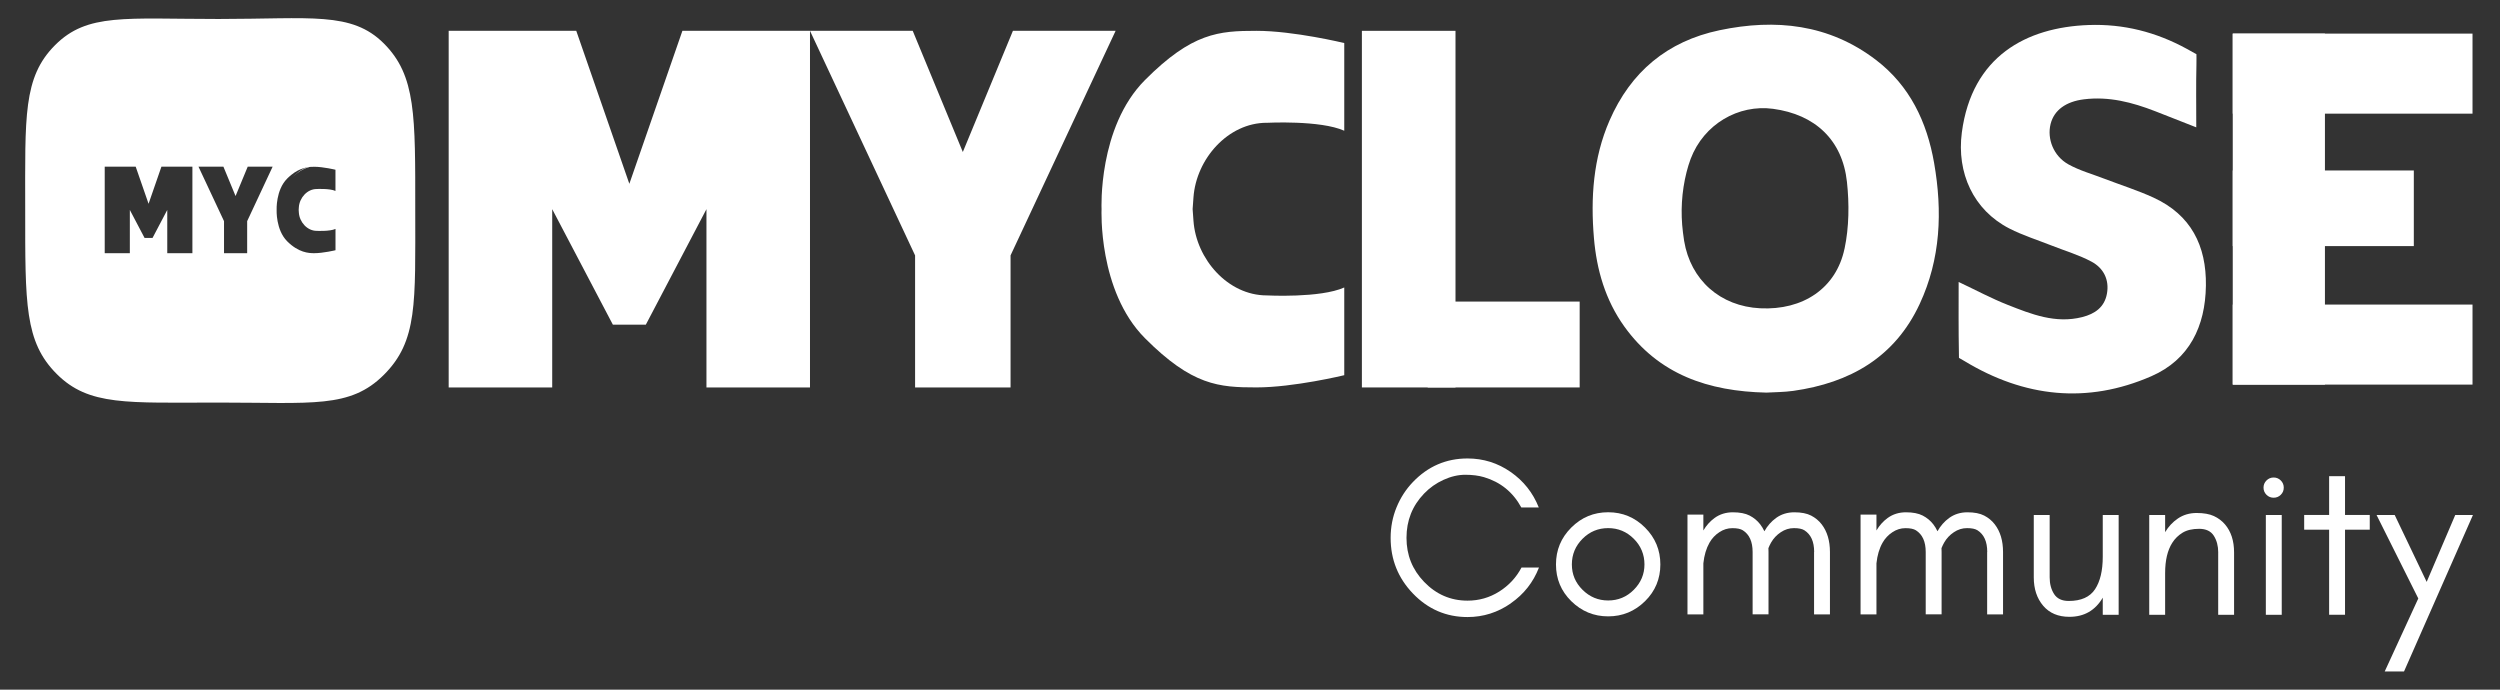 <svg xmlns="http://www.w3.org/2000/svg" fill="none" viewBox="0 0 232 64" height="64" width="232"><rect x="0" y="0" width="232" height="64" fill="#333333" stroke="none"/><path fill="white" d="M20.288 1.762C11.61 1.762 8.106 1.193 5.115 4.184C2.123 7.176 2.339 10.81 2.339 19.44C2.339 28.2 2.281 31.722 5.264 34.705C8.247 37.687 11.78 37.359 20.329 37.359C28.988 37.359 32.486 37.921 35.627 34.78C38.767 31.639 38.535 28.131 38.535 19.482C38.535 10.726 38.618 7.03 35.623 4.035C32.628 1.04 28.839 1.762 20.288 1.762ZM17.852 23.496H15.522V19.482L14.155 22.081H13.416L12.049 19.482V23.496H9.718V15.468H12.593L13.787 18.911L14.98 15.468H17.855V23.496H17.852ZM22.937 20.523V23.496H20.789V20.523L18.42 15.468H20.733L21.86 18.193L22.988 15.468H25.3L22.937 20.523ZM31.134 17.72C30.595 17.475 29.387 17.541 29.387 17.541C28.51 17.541 27.798 18.354 27.735 19.216L27.717 19.482L27.735 19.742C27.795 20.61 28.51 21.423 29.387 21.423C29.387 21.423 30.592 21.489 31.134 21.244V23.221C31.134 23.221 29.997 23.496 29.153 23.496C28.654 23.496 27.708 23.451 26.646 22.387C25.587 21.319 25.671 19.482 25.671 19.482C25.671 19.482 25.587 17.639 26.646 16.577L26.697 16.526C26.754 16.47 26.811 16.422 26.862 16.371C26.865 16.368 26.874 16.362 26.88 16.359C26.931 16.311 26.979 16.272 27.026 16.233C27.23 16.069 27.427 15.937 27.619 15.838C27.702 15.791 27.783 15.752 27.864 15.722H27.867C27.936 15.692 28.002 15.665 28.067 15.644C28.172 15.605 28.268 15.578 28.363 15.557C28.399 15.548 28.432 15.539 28.468 15.536C28.504 15.527 28.534 15.524 28.564 15.518C28.63 15.507 28.695 15.498 28.755 15.492C28.782 15.489 28.803 15.482 28.83 15.482H28.869C28.89 15.482 28.914 15.479 28.929 15.479C28.98 15.476 29.028 15.476 29.075 15.476H29.15C29.994 15.476 31.131 15.752 31.131 15.752V17.729L31.134 17.72Z"></path><path fill="white" d="M29.529 15.385C29.014 15.391 28.135 15.475 27.145 16.444C28.144 15.457 28.736 15.388 29.529 15.385Z"></path><path fill="white" d="M179.487 15.133C178.82 11.304 177.228 7.956 174.084 5.557C169.735 2.24 164.778 1.713 159.576 2.805C154.724 3.825 151.332 6.667 149.361 11.193C147.841 14.69 147.602 18.387 147.919 22.108C148.167 25.034 148.978 27.843 150.728 30.287C153.932 34.759 158.526 36.314 163.917 36.434C164.671 36.389 165.559 36.395 166.424 36.272C171.667 35.528 175.834 33.173 178.147 28.208C180.097 24.02 180.268 19.617 179.487 15.133ZM171.174 23.066C170.399 26.772 167.297 28.806 163.348 28.609C159.648 28.426 156.89 25.997 156.286 22.351C156.241 22.093 156.208 21.836 156.178 21.57C155.942 19.697 156.053 17.798 156.513 15.97C156.618 15.557 156.744 15.139 156.896 14.735C158.123 11.513 161.329 9.667 164.539 10.098C168.437 10.622 170.979 12.985 171.398 16.891C171.617 18.926 171.596 21.07 171.177 23.066H171.174Z"></path><path fill="white" d="M181.771 26.17C183.386 26.933 184.816 27.702 186.314 28.291C188.522 29.162 190.751 30.05 193.224 29.428C194.418 29.126 195.3 28.503 195.525 27.247C195.758 25.952 195.205 24.881 194.101 24.286C192.937 23.66 191.642 23.281 190.407 22.793C189.09 22.273 187.723 21.845 186.47 21.205C183.123 19.491 181.567 16.032 182.058 12.299C182.994 5.201 188.067 2.536 193.805 2.323C197.071 2.201 200.081 2.975 202.931 4.531C203.246 4.701 203.829 5.03 203.829 5.03C203.829 5.03 203.841 5.62 203.829 5.985C203.784 7.857 203.814 9.73 203.814 11.818C202.435 11.276 201.217 10.795 199.997 10.319C197.876 9.496 195.716 8.931 193.401 9.215C191.735 9.419 190.622 10.208 190.296 11.504C189.952 12.877 190.559 14.48 191.947 15.252C192.991 15.832 194.176 16.158 195.3 16.592C196.817 17.172 198.373 17.663 199.847 18.339C203.323 19.936 204.762 22.802 204.708 26.514C204.654 30.289 203.174 33.373 199.65 34.911C193.685 37.516 187.843 36.864 182.3 33.505C182.204 33.448 181.792 33.212 181.792 33.212C181.792 33.212 181.792 32.916 181.786 32.76C181.744 30.609 181.762 28.456 181.762 26.173L181.771 26.17Z"></path><path fill="white" d="M58.403 17.058L53.477 2.861H41.637V35.955H51.245V19.41L56.875 30.131H58.379H58.427H59.932L65.559 19.41V35.955H75.167V2.861H63.327L58.403 17.058Z"></path><path fill="white" d="M89.35 14.106L84.701 2.861H75.168L84.92 23.702V35.955H89.35H93.78V23.702L103.529 2.861H93.999L89.35 14.106Z"></path><path fill="white" d="M117.556 11.396C117.556 11.396 122.528 11.135 124.747 12.132V3.995C124.747 3.995 120.075 2.861 116.593 2.861C113.111 2.861 110.628 3.035 106.252 7.429C101.875 11.823 102.225 19.407 102.225 19.407C102.225 19.407 101.878 26.99 106.252 31.384C110.628 35.778 113.114 35.952 116.593 35.952C120.072 35.952 124.747 34.818 124.747 34.818V26.678C122.528 27.678 117.556 27.414 117.556 27.414C113.952 27.414 111.008 24.052 110.754 20.489L110.676 19.404L110.754 18.318C111.008 14.755 113.949 11.393 117.556 11.393V11.396Z"></path><path fill="white" d="M135.07 2.861H126.383V35.955H135.07V2.861Z"></path><path fill="white" d="M146.593 27.986H132.488V35.955H146.593V27.986Z"></path><path fill="white" d="M215.754 3.119H207.199V35.692H215.754V3.119Z"></path><path fill="white" d="M229.449 3.119H207.199V10.547H229.449V3.119Z"></path><path fill="white" d="M229.449 28.264H207.199V35.691H229.449V28.264Z"></path><path fill="white" d="M224.002 15.82H207.199V22.838H224.002V15.82Z"></path><path fill="white" d="M64.647 5.377C64.528 5.7 64.408 6.023 64.285 6.349C64.474 6.029 64.662 5.712 64.847 5.401C64.779 5.392 64.713 5.383 64.647 5.377ZM64.647 5.377C64.528 5.7 64.408 6.023 64.285 6.349C64.474 6.029 64.662 5.712 64.847 5.401C64.779 5.392 64.713 5.383 64.647 5.377ZM64.647 5.377C64.528 5.7 64.408 6.023 64.285 6.349C64.474 6.029 64.662 5.712 64.847 5.401C64.779 5.392 64.713 5.383 64.647 5.377ZM64.285 6.349C64.474 6.029 64.662 5.712 64.847 5.401C64.779 5.392 64.713 5.383 64.647 5.377C64.528 5.7 64.408 6.023 64.285 6.349ZM64.647 5.377C64.528 5.7 64.408 6.023 64.285 6.349C64.474 6.029 64.662 5.712 64.847 5.401C64.779 5.392 64.713 5.383 64.647 5.377ZM64.647 5.377C64.528 5.7 64.408 6.023 64.285 6.349C64.474 6.029 64.662 5.712 64.847 5.401C64.779 5.392 64.713 5.383 64.647 5.377ZM64.647 5.377C64.528 5.7 64.408 6.023 64.285 6.349C64.474 6.029 64.662 5.712 64.847 5.401C64.779 5.392 64.713 5.383 64.647 5.377Z"></path><path fill="white" d="M43.923 14.546L43.89 14.606C43.705 14.929 43.519 15.249 43.337 15.569L43.301 15.659C43.573 15.178 43.848 14.687 44.126 14.193C44.058 14.31 43.989 14.43 43.923 14.549V14.546ZM43.923 14.546L43.89 14.606C43.705 14.929 43.519 15.249 43.337 15.569L43.301 15.659C43.573 15.178 43.848 14.687 44.126 14.193C44.058 14.31 43.989 14.43 43.923 14.549V14.546ZM43.923 14.546L43.89 14.606C43.705 14.929 43.519 15.249 43.337 15.569L43.301 15.659C43.573 15.178 43.848 14.687 44.126 14.193C44.058 14.31 43.989 14.43 43.923 14.549V14.546ZM43.923 14.546L43.89 14.606C43.705 14.929 43.519 15.249 43.337 15.569L43.301 15.659C43.573 15.178 43.848 14.687 44.126 14.193C44.058 14.31 43.989 14.43 43.923 14.549V14.546ZM43.923 14.546L43.89 14.606C43.705 14.929 43.519 15.249 43.337 15.569L43.301 15.659C43.573 15.178 43.848 14.687 44.126 14.193C44.058 14.31 43.989 14.43 43.923 14.549V14.546ZM43.923 14.546L43.89 14.606C43.705 14.929 43.519 15.249 43.337 15.569L43.301 15.659C43.573 15.178 43.848 14.687 44.126 14.193C44.058 14.31 43.989 14.43 43.923 14.549V14.546ZM43.923 14.546L43.89 14.606C43.705 14.929 43.519 15.249 43.337 15.569L43.301 15.659C43.573 15.178 43.848 14.687 44.126 14.193C44.058 14.31 43.989 14.43 43.923 14.549V14.546ZM43.923 14.546L43.89 14.606C43.705 14.929 43.519 15.249 43.337 15.569L43.301 15.659C43.573 15.178 43.848 14.687 44.126 14.193C44.058 14.31 43.989 14.43 43.923 14.549V14.546ZM43.923 14.546L43.89 14.606C43.705 14.929 43.519 15.249 43.337 15.569L43.301 15.659C43.573 15.178 43.848 14.687 44.126 14.193C44.058 14.31 43.989 14.43 43.923 14.549V14.546ZM43.923 14.546L43.89 14.606C43.705 14.929 43.519 15.249 43.337 15.569L43.301 15.659C43.573 15.178 43.848 14.687 44.126 14.193C44.058 14.31 43.989 14.43 43.923 14.549V14.546Z"></path><path fill="white" d="M140.209 55.988C138.988 56.838 137.648 57.262 136.188 57.262C134.205 57.262 132.515 56.532 131.115 55.073C129.739 53.637 129.051 51.92 129.051 49.916C129.051 48.919 129.233 47.974 129.598 47.083C129.963 46.191 130.469 45.411 131.115 44.735C132.515 43.275 134.205 42.545 136.188 42.545C137.654 42.545 138.988 42.964 140.188 43.798C141.39 44.633 142.258 45.731 142.799 47.092H141.178C140.403 45.671 139.248 44.735 137.714 44.28C137.214 44.133 136.637 44.059 135.976 44.059C135.315 44.059 134.642 44.217 133.954 44.531C133.266 44.845 132.667 45.27 132.153 45.806C131.064 46.939 130.523 48.306 130.523 49.91C130.523 51.513 131.067 52.862 132.153 53.993C133.272 55.157 134.615 55.74 136.185 55.74C137.253 55.74 138.231 55.459 139.123 54.899C140.014 54.337 140.705 53.595 141.196 52.668H142.817C142.285 54.038 141.417 55.142 140.206 55.982L140.209 55.988Z"></path><path fill="white" d="M152.66 55.79C151.705 56.73 150.563 57.199 149.238 57.199C147.912 57.199 146.773 56.73 145.815 55.79C144.867 54.857 144.395 53.72 144.395 52.38C144.395 51.04 144.867 49.906 145.815 48.958C146.764 48.01 147.903 47.537 149.238 47.537C150.572 47.537 151.711 48.01 152.66 48.958C153.608 49.906 154.081 51.046 154.081 52.38C154.081 53.714 153.608 54.857 152.66 55.79ZM151.616 49.999C150.955 49.338 150.162 49.009 149.238 49.009C148.313 49.009 147.518 49.338 146.859 49.999C146.201 50.66 145.869 51.453 145.869 52.377C145.869 53.301 146.198 54.076 146.859 54.734C147.521 55.392 148.313 55.724 149.238 55.724C150.162 55.724 150.958 55.395 151.616 54.734C152.274 54.073 152.606 53.289 152.606 52.377C152.606 51.465 152.277 50.657 151.616 49.999Z"></path><path fill="white" d="M168.354 51.22C168.354 50.263 168.052 49.593 167.447 49.21C167.238 49.076 166.915 49.01 166.478 49.01C166.041 49.01 165.638 49.135 165.258 49.39C164.878 49.641 164.576 49.964 164.351 50.359C164.262 50.517 164.181 50.688 164.109 50.867C164.115 50.984 164.118 51.101 164.118 51.223V57.012H162.643V51.223C162.643 50.266 162.341 49.596 161.737 49.213C161.527 49.079 161.204 49.013 160.768 49.013C160.331 49.013 159.927 49.138 159.547 49.393C159.167 49.644 158.865 49.967 158.641 50.362C158.342 50.888 158.15 51.526 158.072 52.276V57.015H156.598V47.753H158.072V49.228C158.351 48.755 158.698 48.37 159.113 48.068C159.598 47.718 160.163 47.541 160.809 47.541C161.456 47.541 161.973 47.643 162.368 47.846C162.76 48.05 163.086 48.319 163.346 48.657C163.499 48.854 163.627 49.07 163.735 49.3C164.019 48.794 164.381 48.385 164.818 48.068C165.302 47.718 165.868 47.541 166.514 47.541C167.16 47.541 167.678 47.643 168.072 47.846C168.464 48.05 168.79 48.319 169.051 48.657C169.562 49.321 169.819 50.176 169.819 51.226V57.015H168.345V51.226L168.354 51.22Z"></path><path fill="white" d="M184.416 51.22C184.416 50.263 184.114 49.593 183.51 49.21C183.3 49.076 182.977 49.01 182.541 49.01C182.104 49.01 181.697 49.135 181.32 49.39C180.94 49.641 180.638 49.964 180.414 50.359C180.324 50.517 180.243 50.688 180.171 50.867C180.177 50.984 180.18 51.101 180.18 51.223V57.012H178.706V51.223C178.706 50.266 178.404 49.596 177.799 49.213C177.59 49.079 177.267 49.013 176.83 49.013C176.393 49.013 175.99 49.138 175.61 49.393C175.23 49.644 174.928 49.967 174.703 50.362C174.404 50.888 174.213 51.526 174.135 52.276V57.015H172.66V47.753H174.135V49.228C174.413 48.755 174.76 48.37 175.176 48.068C175.66 47.718 176.226 47.541 176.872 47.541C177.518 47.541 178.036 47.643 178.43 47.846C178.822 48.05 179.148 48.319 179.409 48.657C179.561 48.854 179.69 49.07 179.798 49.3C180.082 48.794 180.444 48.385 180.88 48.068C181.365 47.718 181.93 47.541 182.576 47.541C183.223 47.541 183.74 47.643 184.135 47.846C184.527 48.05 184.853 48.319 185.113 48.657C185.625 49.321 185.882 50.176 185.882 51.226V57.015H184.407V51.226L184.416 51.22Z"></path><path fill="white" d="M192.04 57.241C191.002 57.241 190.191 56.9 189.608 56.215C189.025 55.53 188.734 54.65 188.734 53.579V47.791H190.209V53.579C190.209 54.184 190.347 54.698 190.619 55.126C190.894 55.554 191.346 55.769 191.977 55.769C193.126 55.769 193.939 55.407 194.418 54.683C194.897 53.959 195.136 52.951 195.136 51.665V47.791H196.611V57.052H195.136V55.464C194.442 56.648 193.41 57.241 192.043 57.241H192.04Z"></path><path fill="white" d="M205.851 51.264C205.851 50.66 205.713 50.145 205.441 49.717C205.169 49.29 204.714 49.074 204.083 49.074C203.452 49.074 202.94 49.194 202.545 49.433C202.153 49.672 201.833 49.984 201.588 50.37C201.145 51.063 200.924 52 200.924 53.181V57.055H199.449V47.794H200.924V49.385C201.232 48.868 201.624 48.446 202.103 48.12C202.608 47.776 203.191 47.605 203.849 47.605C204.508 47.605 205.043 47.701 205.45 47.89C205.857 48.078 206.201 48.338 206.482 48.667C207.044 49.328 207.322 50.193 207.322 51.267V57.055H205.848V51.267L205.851 51.264Z"></path><path fill="white" d="M211.933 45.252C211.933 45.512 211.844 45.733 211.658 45.916C211.476 46.098 211.254 46.188 210.994 46.188C210.734 46.188 210.512 46.098 210.33 45.916C210.147 45.733 210.055 45.512 210.055 45.252C210.055 44.992 210.147 44.77 210.33 44.588C210.512 44.405 210.734 44.312 210.994 44.312C211.254 44.312 211.476 44.405 211.658 44.588C211.841 44.77 211.933 44.992 211.933 45.252ZM210.27 57.053V47.791H211.745V57.053H210.27Z"></path><path fill="white" d="M213.828 47.788H216.143V44.19H217.618V47.788H219.913V49.155H217.618V57.049H216.143V49.155H213.828V47.788Z"></path><path fill="white" d="M221.3 62.315L224.417 55.537L220.543 47.789H222.227L225.195 53.999L227.848 47.789H229.49L223.092 62.315H221.303H221.3Z"></path></svg>
